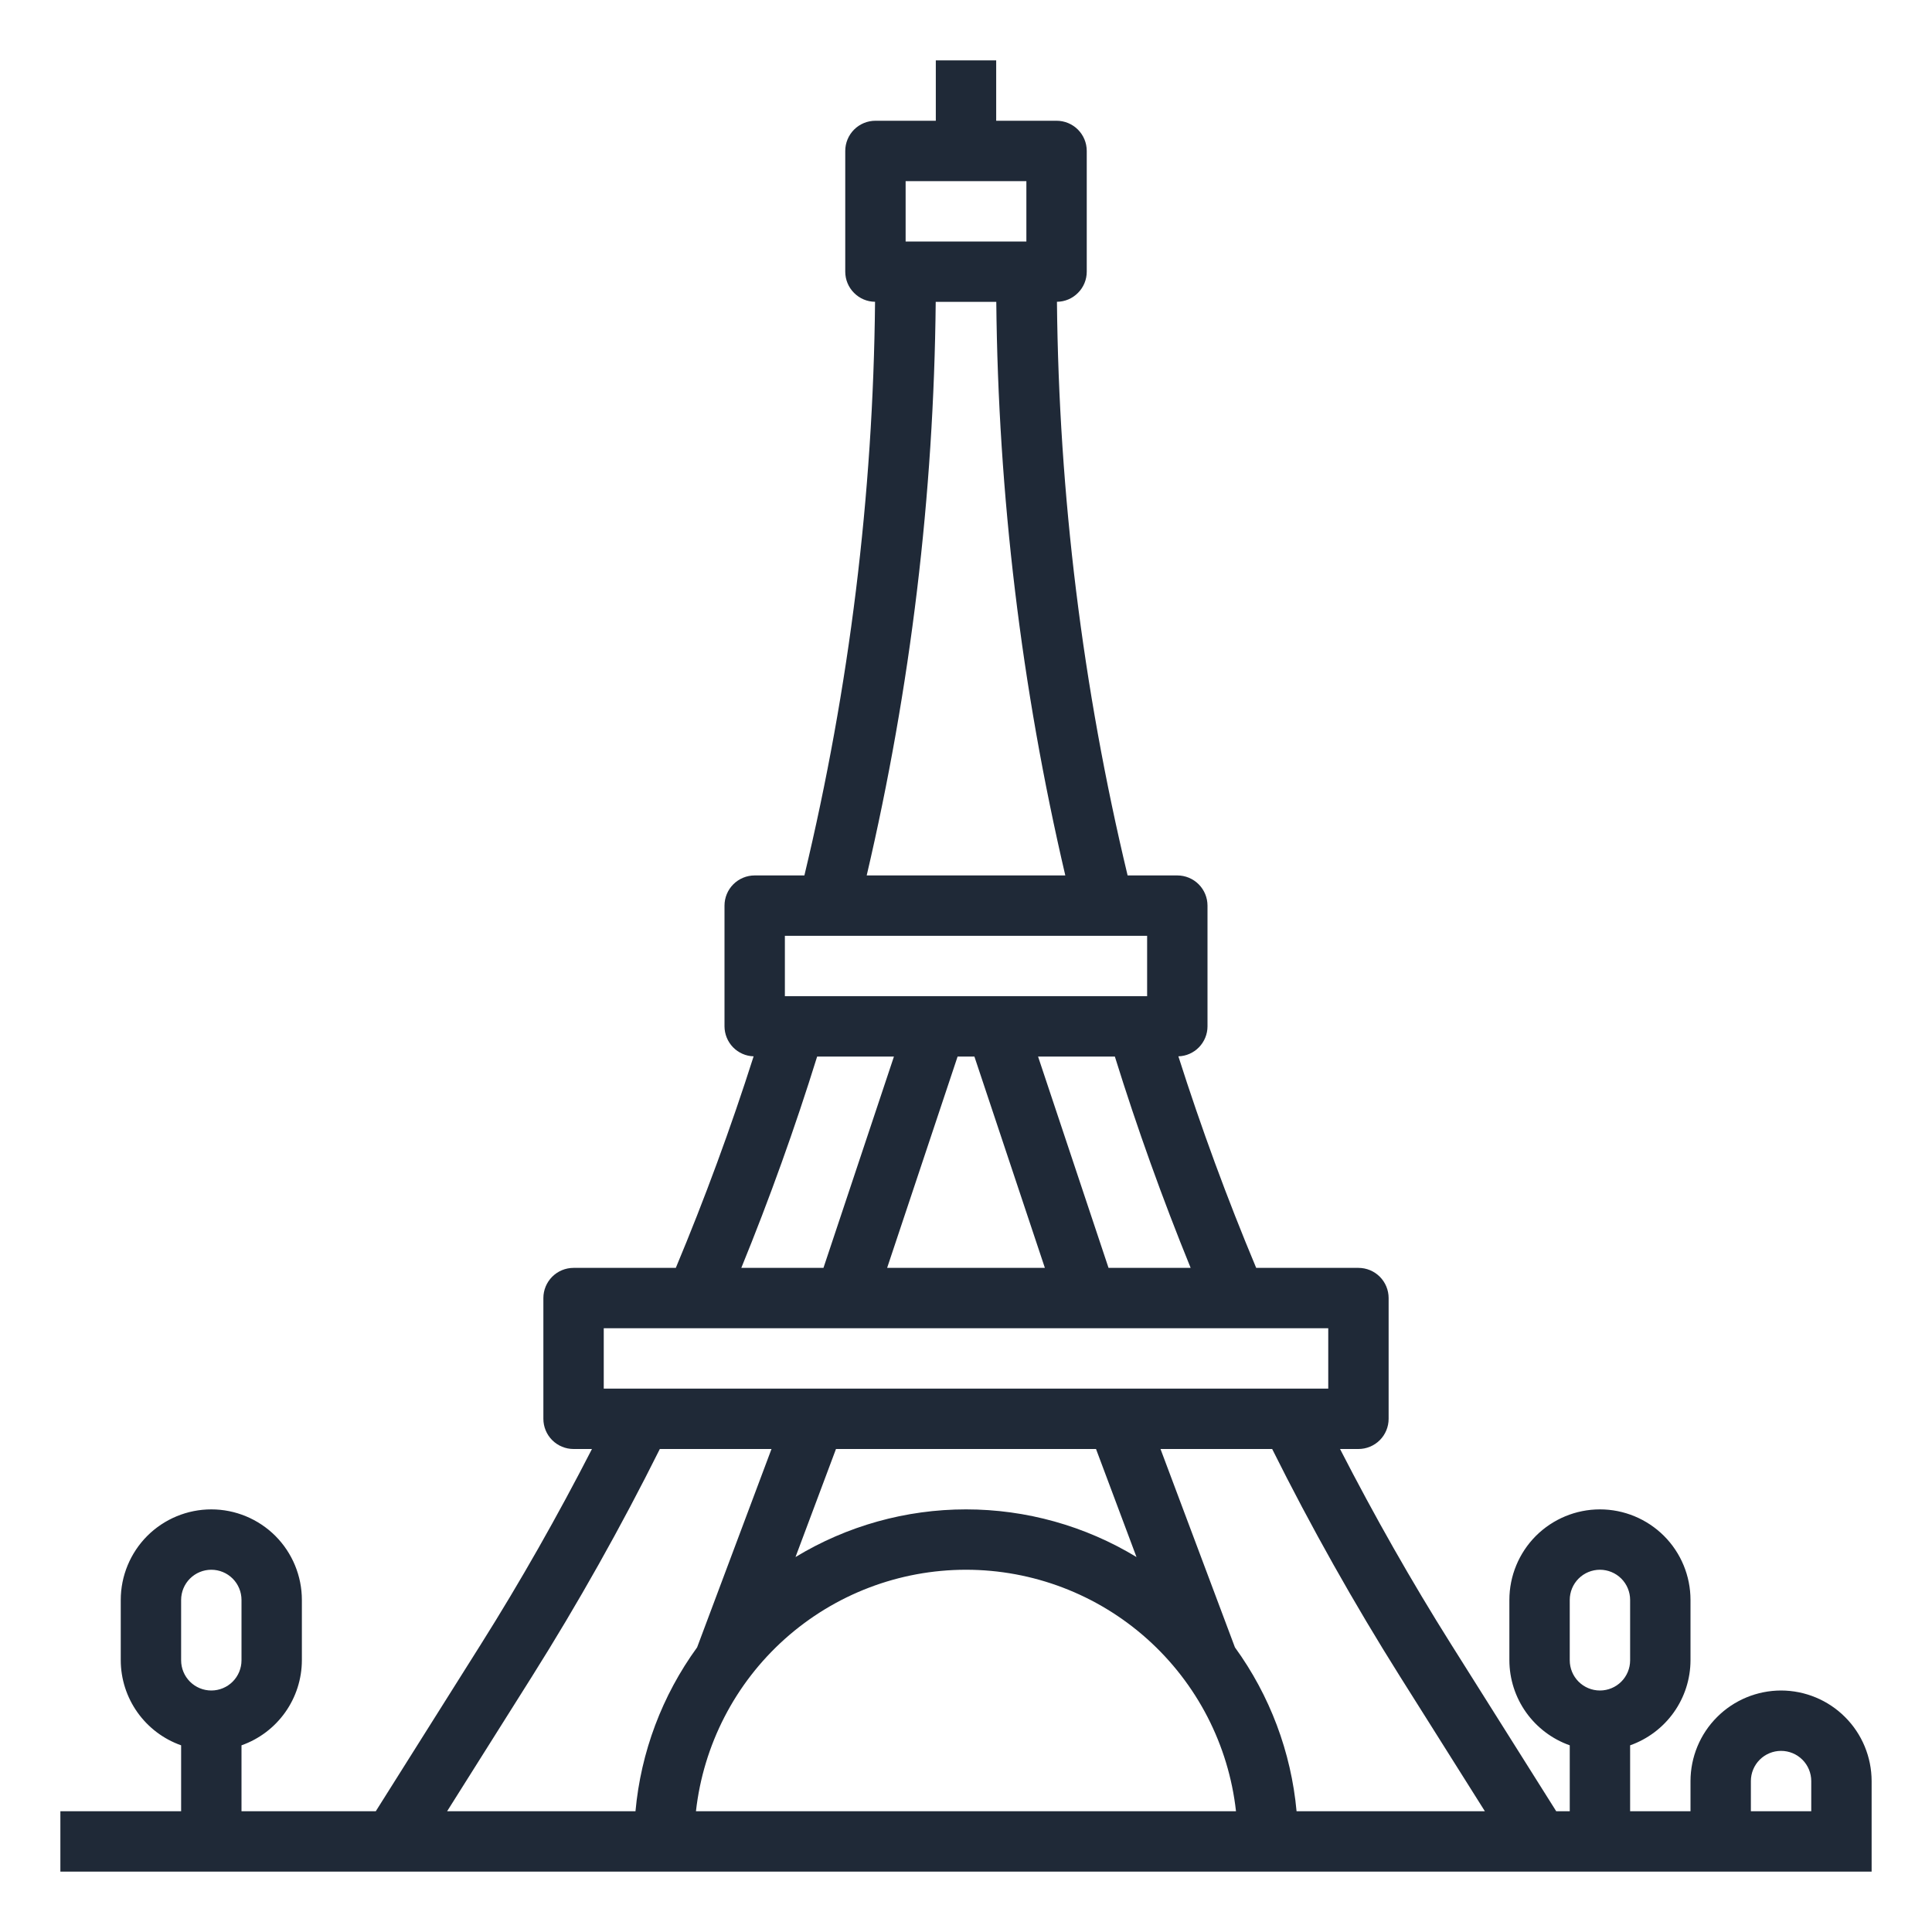 <svg width="40" height="40" viewBox="0 0 40 40" fill="none" xmlns="http://www.w3.org/2000/svg">
  <path
    d="M36.875 35C36.378 35.001 35.901 35.198 35.55 35.55C35.198 35.901 35.001 36.378 35 36.875V37.5H33.75V36.135C34.114 36.006 34.43 35.768 34.654 35.453C34.878 35.138 34.999 34.761 35 34.375V33.125C35 32.628 34.803 32.151 34.451 31.799C34.099 31.448 33.622 31.25 33.125 31.25C32.628 31.25 32.151 31.448 31.799 31.799C31.448 32.151 31.25 32.628 31.25 33.125V34.375C31.251 34.761 31.372 35.138 31.596 35.453C31.82 35.768 32.136 36.006 32.5 36.135V37.5H32.22L30.044 34.044C29.223 32.74 28.454 31.383 27.744 30H28.125C28.291 30 28.45 29.934 28.567 29.817C28.684 29.7 28.75 29.541 28.75 29.375V26.875C28.75 26.709 28.684 26.55 28.567 26.433C28.45 26.316 28.291 26.25 28.125 26.25H26.008C25.407 24.815 24.868 23.348 24.397 21.87C24.558 21.866 24.711 21.798 24.824 21.682C24.936 21.566 25 21.411 25 21.25V18.75C25 18.584 24.934 18.425 24.817 18.308C24.7 18.191 24.541 18.125 24.375 18.125H23.346C22.413 14.234 21.922 10.25 21.883 6.248C22.047 6.247 22.204 6.18 22.319 6.063C22.435 5.947 22.5 5.789 22.5 5.625V3.125C22.5 2.959 22.434 2.8 22.317 2.683C22.2 2.566 22.041 2.5 21.875 2.5H20.625V1.25H19.375V2.5H18.125C17.959 2.5 17.8 2.566 17.683 2.683C17.566 2.8 17.5 2.959 17.5 3.125V5.625C17.5 5.789 17.565 5.947 17.681 6.063C17.796 6.18 17.953 6.247 18.117 6.248C18.078 10.25 17.587 14.234 16.654 18.125H15.625C15.459 18.125 15.3 18.191 15.183 18.308C15.066 18.425 15 18.584 15 18.75V21.25C15.001 21.411 15.064 21.566 15.176 21.682C15.289 21.798 15.442 21.866 15.603 21.87C15.132 23.348 14.592 24.815 13.992 26.25H11.875C11.709 26.25 11.55 26.316 11.433 26.433C11.316 26.55 11.25 26.709 11.25 26.875V29.375C11.25 29.541 11.316 29.7 11.433 29.817C11.55 29.934 11.709 30 11.875 30H12.256C11.546 31.383 10.777 32.74 9.956 34.044L7.78 37.5H5V36.135C5.365 36.006 5.68 35.768 5.904 35.453C6.128 35.138 6.249 34.761 6.25 34.375V33.125C6.25 32.628 6.052 32.151 5.701 31.799C5.349 31.448 4.872 31.25 4.375 31.25C3.878 31.25 3.401 31.448 3.049 31.799C2.698 32.151 2.5 32.628 2.5 33.125V34.375C2.501 34.761 2.622 35.138 2.846 35.453C3.07 35.768 3.385 36.006 3.75 36.135V37.5H1.25V38.75H38.75V36.875C38.749 36.378 38.552 35.901 38.2 35.55C37.849 35.198 37.372 35.001 36.875 35ZM32.5 33.125C32.5 32.959 32.566 32.8 32.683 32.683C32.8 32.566 32.959 32.5 33.125 32.5C33.291 32.5 33.45 32.566 33.567 32.683C33.684 32.8 33.75 32.959 33.75 33.125V34.375C33.75 34.541 33.684 34.7 33.567 34.817C33.45 34.934 33.291 35 33.125 35C32.959 35 32.8 34.934 32.683 34.817C32.566 34.7 32.5 34.541 32.5 34.375V33.125ZM3.75 33.125C3.75 32.959 3.816 32.8 3.933 32.683C4.05 32.566 4.209 32.5 4.375 32.5C4.541 32.5 4.7 32.566 4.817 32.683C4.934 32.8 5 32.959 5 33.125V34.375C5 34.541 4.934 34.7 4.817 34.817C4.7 34.934 4.541 35 4.375 35C4.209 35 4.05 34.934 3.933 34.817C3.816 34.7 3.75 34.541 3.75 34.375V33.125ZM19.826 21.875H20.174L21.633 26.25H18.367L19.826 21.875ZM22.951 26.25L21.492 21.875H23.082C23.54 23.348 24.066 24.814 24.651 26.25H22.951ZM18.75 3.75H21.25V5H18.75V3.75ZM19.373 6.25H20.627C20.666 10.249 21.145 14.231 22.056 18.125H17.944C18.855 14.231 19.334 10.249 19.373 6.25ZM16.25 19.375H23.75V20.625H16.25V19.375ZM16.918 21.875H18.508L17.049 26.25H15.348C15.934 24.814 16.46 23.348 16.918 21.875ZM12.5 27.5H27.5V28.75H12.5V27.5ZM22.692 30L23.53 32.237C22.466 31.591 21.245 31.25 20 31.25C18.755 31.25 17.534 31.591 16.47 32.237L17.308 30H22.692ZM11.014 34.71C11.967 33.196 12.857 31.613 13.661 30H15.973L14.433 34.107C13.709 35.103 13.268 36.275 13.157 37.5H9.257L11.014 34.71ZM14.409 37.5C14.563 36.125 15.218 34.855 16.25 33.932C17.281 33.01 18.616 32.5 20 32.5C21.384 32.5 22.719 33.01 23.75 33.932C24.782 34.855 25.437 36.125 25.59 37.5H14.409ZM26.844 37.5C26.732 36.275 26.291 35.103 25.568 34.107L24.027 30H26.339C27.143 31.613 28.033 33.195 28.986 34.71L30.743 37.5H26.844ZM36.25 37.5V36.875C36.25 36.709 36.316 36.55 36.433 36.433C36.55 36.316 36.709 36.25 36.875 36.25C37.041 36.25 37.2 36.316 37.317 36.433C37.434 36.55 37.5 36.709 37.5 36.875V37.5H36.25Z"
    fill="#1f2937" />
</svg>